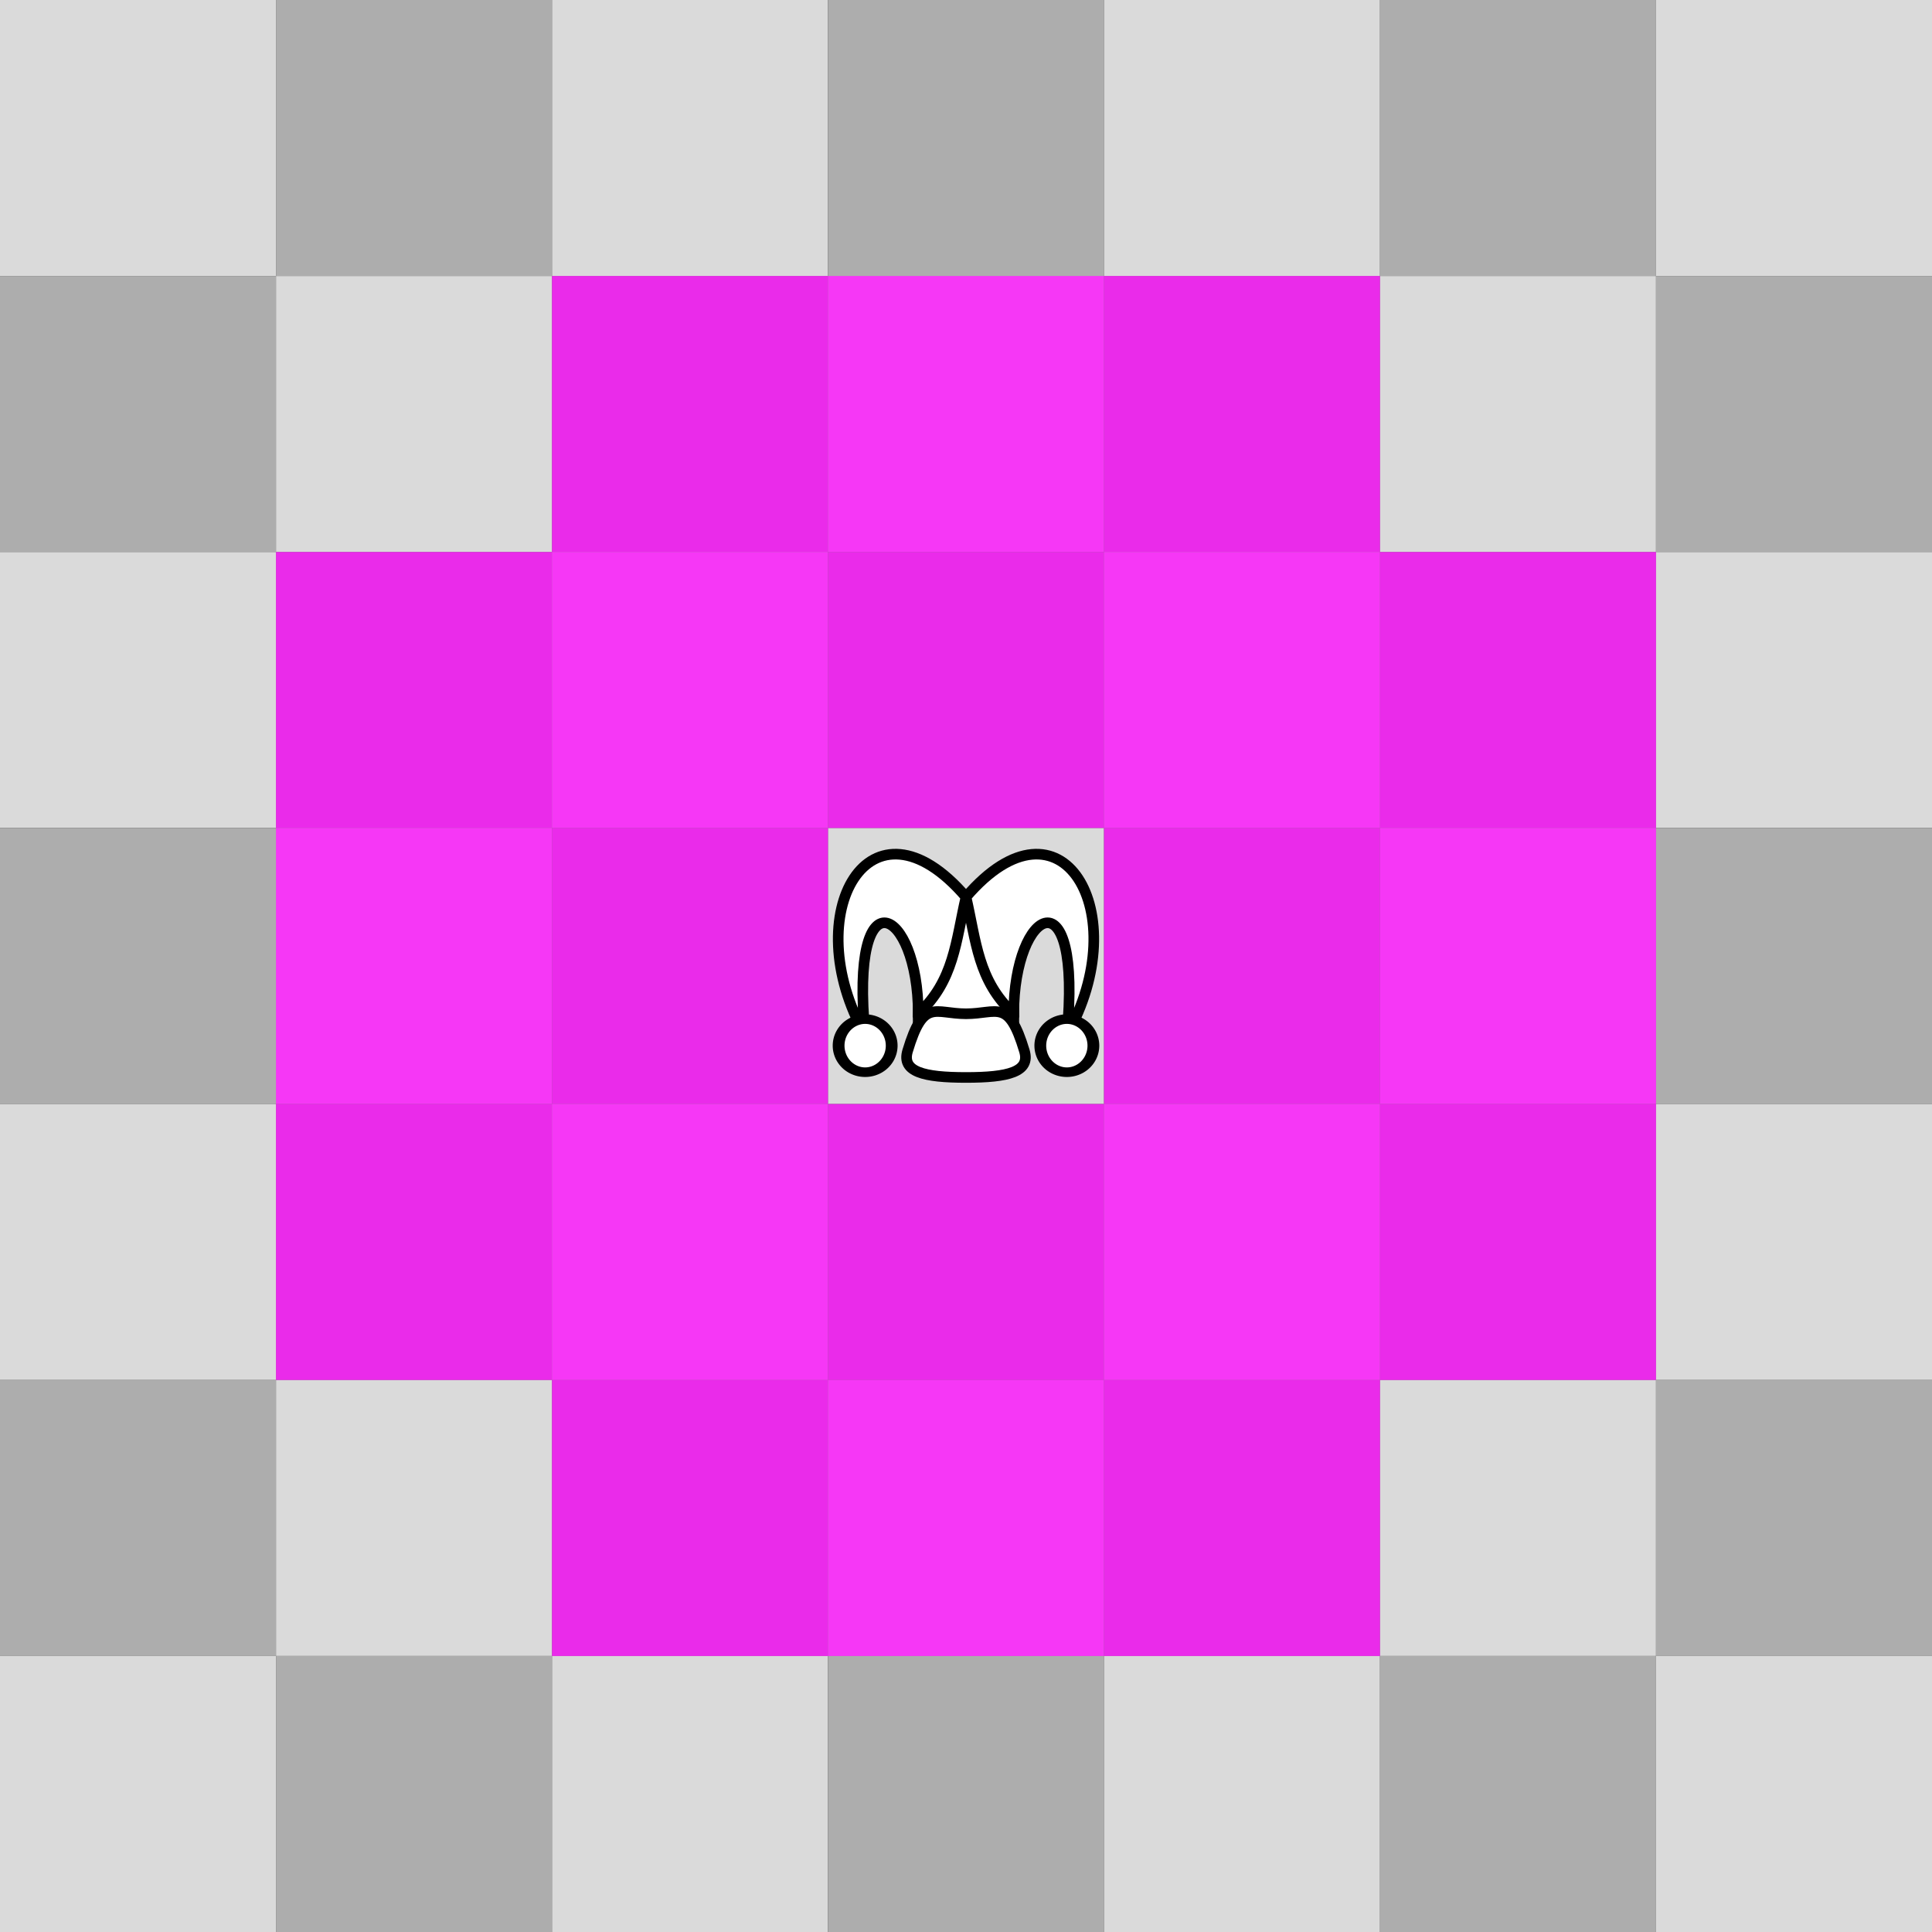 <?xml version="1.0"?>
<svg width="1000" height="1000" viewBox="0 0 7 7" xmlns="http://www.w3.org/2000/svg" xmlns:xlink="http://www.w3.org/1999/xlink">

<rect x="0" y="0" width="7" height="7" fill="#333333" stroke="none"/>

<defs>
<rect id="cell-light" width="1" height="1" fill="#dadada"/>
<rect id="cell-dark"  width="1" height="1" fill="#adadad"/>
<g id="piece-zm">
<rect width="1" height="1" fill="magenta" opacity="0.75" />
</g>
<g id="piece-jw">
<svg xmlns:rdf="http://www.w3.org/1999/02/22-rdf-syntax-ns#" xmlns="http://www.w3.org/2000/svg" width="1" height="1" viewBox="0 0 26 26" version="1.1" xmlns:cc="http://creativecommons.org/ns#" xmlns:xlink="http://www.w3.org/1999/xlink" xmlns:dc="http://purl.org/dc/elements/1.1/">
    <path stroke-linejoin="miter" style="enable-background:accumulate;color:black;" d="m13,6.5c3.808,0,4.5,11,4.5,11-3.5,1.5-5.5,1.5-9,0,0,0,0.692-11,4.5-11z" stroke-dashoffset="0" stroke="black" stroke-linecap="butt" stroke-miterlimit="4" stroke-dasharray="none" stroke-width="1" fill="white"/>
    <path stroke-linejoin="miter" style="enable-background:accumulate;color:black;" d="m7.5,21c-0.592,1.975,1.523,2.5,5.5,2.5s6.092-0.525,5.5-2.5c-1.5-5-2.543-3.5-5.5-3.5s-4-1.5-5.5,3.5z" stroke-dashoffset="0" stroke="black" stroke-linecap="butt" stroke-miterlimit="4" stroke-dasharray="none" stroke-width="1" fill="white"/>
    <use xlink:href="#path5381" transform="matrix(-1,0,0,1,26,0)" height="26" width="26" y="0" x="0"/>
    <use xlink:href="#path4871" transform="matrix(-1,0,0,1,26,0)" height="26" width="26" y="0" x="0"/>
    <path id="path5381" stroke-linejoin="miter" style="enable-background:accumulate;color:black;" d="M3.5,19.5c-6.5-11.5,0.5-23.5,9.5-13-0.965,4.161-1.112,7.899-4.5,11,0-10-6.5-13.5-5,2z" stroke-dashoffset="0" stroke="black" stroke-linecap="butt" stroke-miterlimit="4" stroke-dasharray="none" stroke-width="1" fill="white"/>
    <path id="path4871" stroke-linejoin="miter" d="m6.541,20.564a2.475,3.049,0,1,1,-4.95,0,2.475,3.049,0,1,1,4.95,0z" transform="matrix(1.01,0,0,0.82,-0.607,3.641)" stroke-dashoffset="0" stroke="black" stroke-linecap="square" stroke-miterlimit="4" stroke-dasharray="none" stroke-width="1.099" fill="white"/>
</svg>
</g>
</defs>
<use xlink:href="#cell-light" x="0" y="0"/>
<use xlink:href="#cell-dark" x="1" y="0"/>
<use xlink:href="#cell-light" x="2" y="0"/>
<use xlink:href="#cell-dark" x="3" y="0"/>
<use xlink:href="#cell-light" x="4" y="0"/>
<use xlink:href="#cell-dark" x="5" y="0"/>
<use xlink:href="#cell-light" x="6" y="0"/>
<use xlink:href="#cell-dark" x="0" y="1"/>
<use xlink:href="#cell-light" x="1" y="1"/>
<use xlink:href="#cell-dark" x="2" y="1"/>
<use xlink:href="#cell-light" x="3" y="1"/>
<use xlink:href="#cell-dark" x="4" y="1"/>
<use xlink:href="#cell-light" x="5" y="1"/>
<use xlink:href="#cell-dark" x="6" y="1"/>
<use xlink:href="#cell-light" x="0" y="2"/>
<use xlink:href="#cell-dark" x="1" y="2"/>
<use xlink:href="#cell-light" x="2" y="2"/>
<use xlink:href="#cell-dark" x="3" y="2"/>
<use xlink:href="#cell-light" x="4" y="2"/>
<use xlink:href="#cell-dark" x="5" y="2"/>
<use xlink:href="#cell-light" x="6" y="2"/>
<use xlink:href="#cell-dark" x="0" y="3"/>
<use xlink:href="#cell-light" x="1" y="3"/>
<use xlink:href="#cell-dark" x="2" y="3"/>
<use xlink:href="#cell-light" x="3" y="3"/>
<use xlink:href="#cell-dark" x="4" y="3"/>
<use xlink:href="#cell-light" x="5" y="3"/>
<use xlink:href="#cell-dark" x="6" y="3"/>
<use xlink:href="#cell-light" x="0" y="4"/>
<use xlink:href="#cell-dark" x="1" y="4"/>
<use xlink:href="#cell-light" x="2" y="4"/>
<use xlink:href="#cell-dark" x="3" y="4"/>
<use xlink:href="#cell-light" x="4" y="4"/>
<use xlink:href="#cell-dark" x="5" y="4"/>
<use xlink:href="#cell-light" x="6" y="4"/>
<use xlink:href="#cell-dark" x="0" y="5"/>
<use xlink:href="#cell-light" x="1" y="5"/>
<use xlink:href="#cell-dark" x="2" y="5"/>
<use xlink:href="#cell-light" x="3" y="5"/>
<use xlink:href="#cell-dark" x="4" y="5"/>
<use xlink:href="#cell-light" x="5" y="5"/>
<use xlink:href="#cell-dark" x="6" y="5"/>
<use xlink:href="#cell-light" x="0" y="6"/>
<use xlink:href="#cell-dark" x="1" y="6"/>
<use xlink:href="#cell-light" x="2" y="6"/>
<use xlink:href="#cell-dark" x="3" y="6"/>
<use xlink:href="#cell-light" x="4" y="6"/>
<use xlink:href="#cell-dark" x="5" y="6"/>
<use xlink:href="#cell-light" x="6" y="6"/>
<use xlink:href="#piece-zm" x="2" y="1"/>
<use xlink:href="#piece-zm" x="3" y="1"/>
<use xlink:href="#piece-zm" x="4" y="1"/>
<use xlink:href="#piece-zm" x="1" y="2"/>
<use xlink:href="#piece-zm" x="2" y="2"/>
<use xlink:href="#piece-zm" x="3" y="2"/>
<use xlink:href="#piece-zm" x="4" y="2"/>
<use xlink:href="#piece-zm" x="5" y="2"/>
<use xlink:href="#piece-zm" x="1" y="3"/>
<use xlink:href="#piece-zm" x="2" y="3"/>
<use xlink:href="#piece-jw" x="3" y="3"/>
<use xlink:href="#piece-zm" x="4" y="3"/>
<use xlink:href="#piece-zm" x="5" y="3"/>
<use xlink:href="#piece-zm" x="1" y="4"/>
<use xlink:href="#piece-zm" x="2" y="4"/>
<use xlink:href="#piece-zm" x="3" y="4"/>
<use xlink:href="#piece-zm" x="4" y="4"/>
<use xlink:href="#piece-zm" x="5" y="4"/>
<use xlink:href="#piece-zm" x="2" y="5"/>
<use xlink:href="#piece-zm" x="3" y="5"/>
<use xlink:href="#piece-zm" x="4" y="5"/>
</svg>

